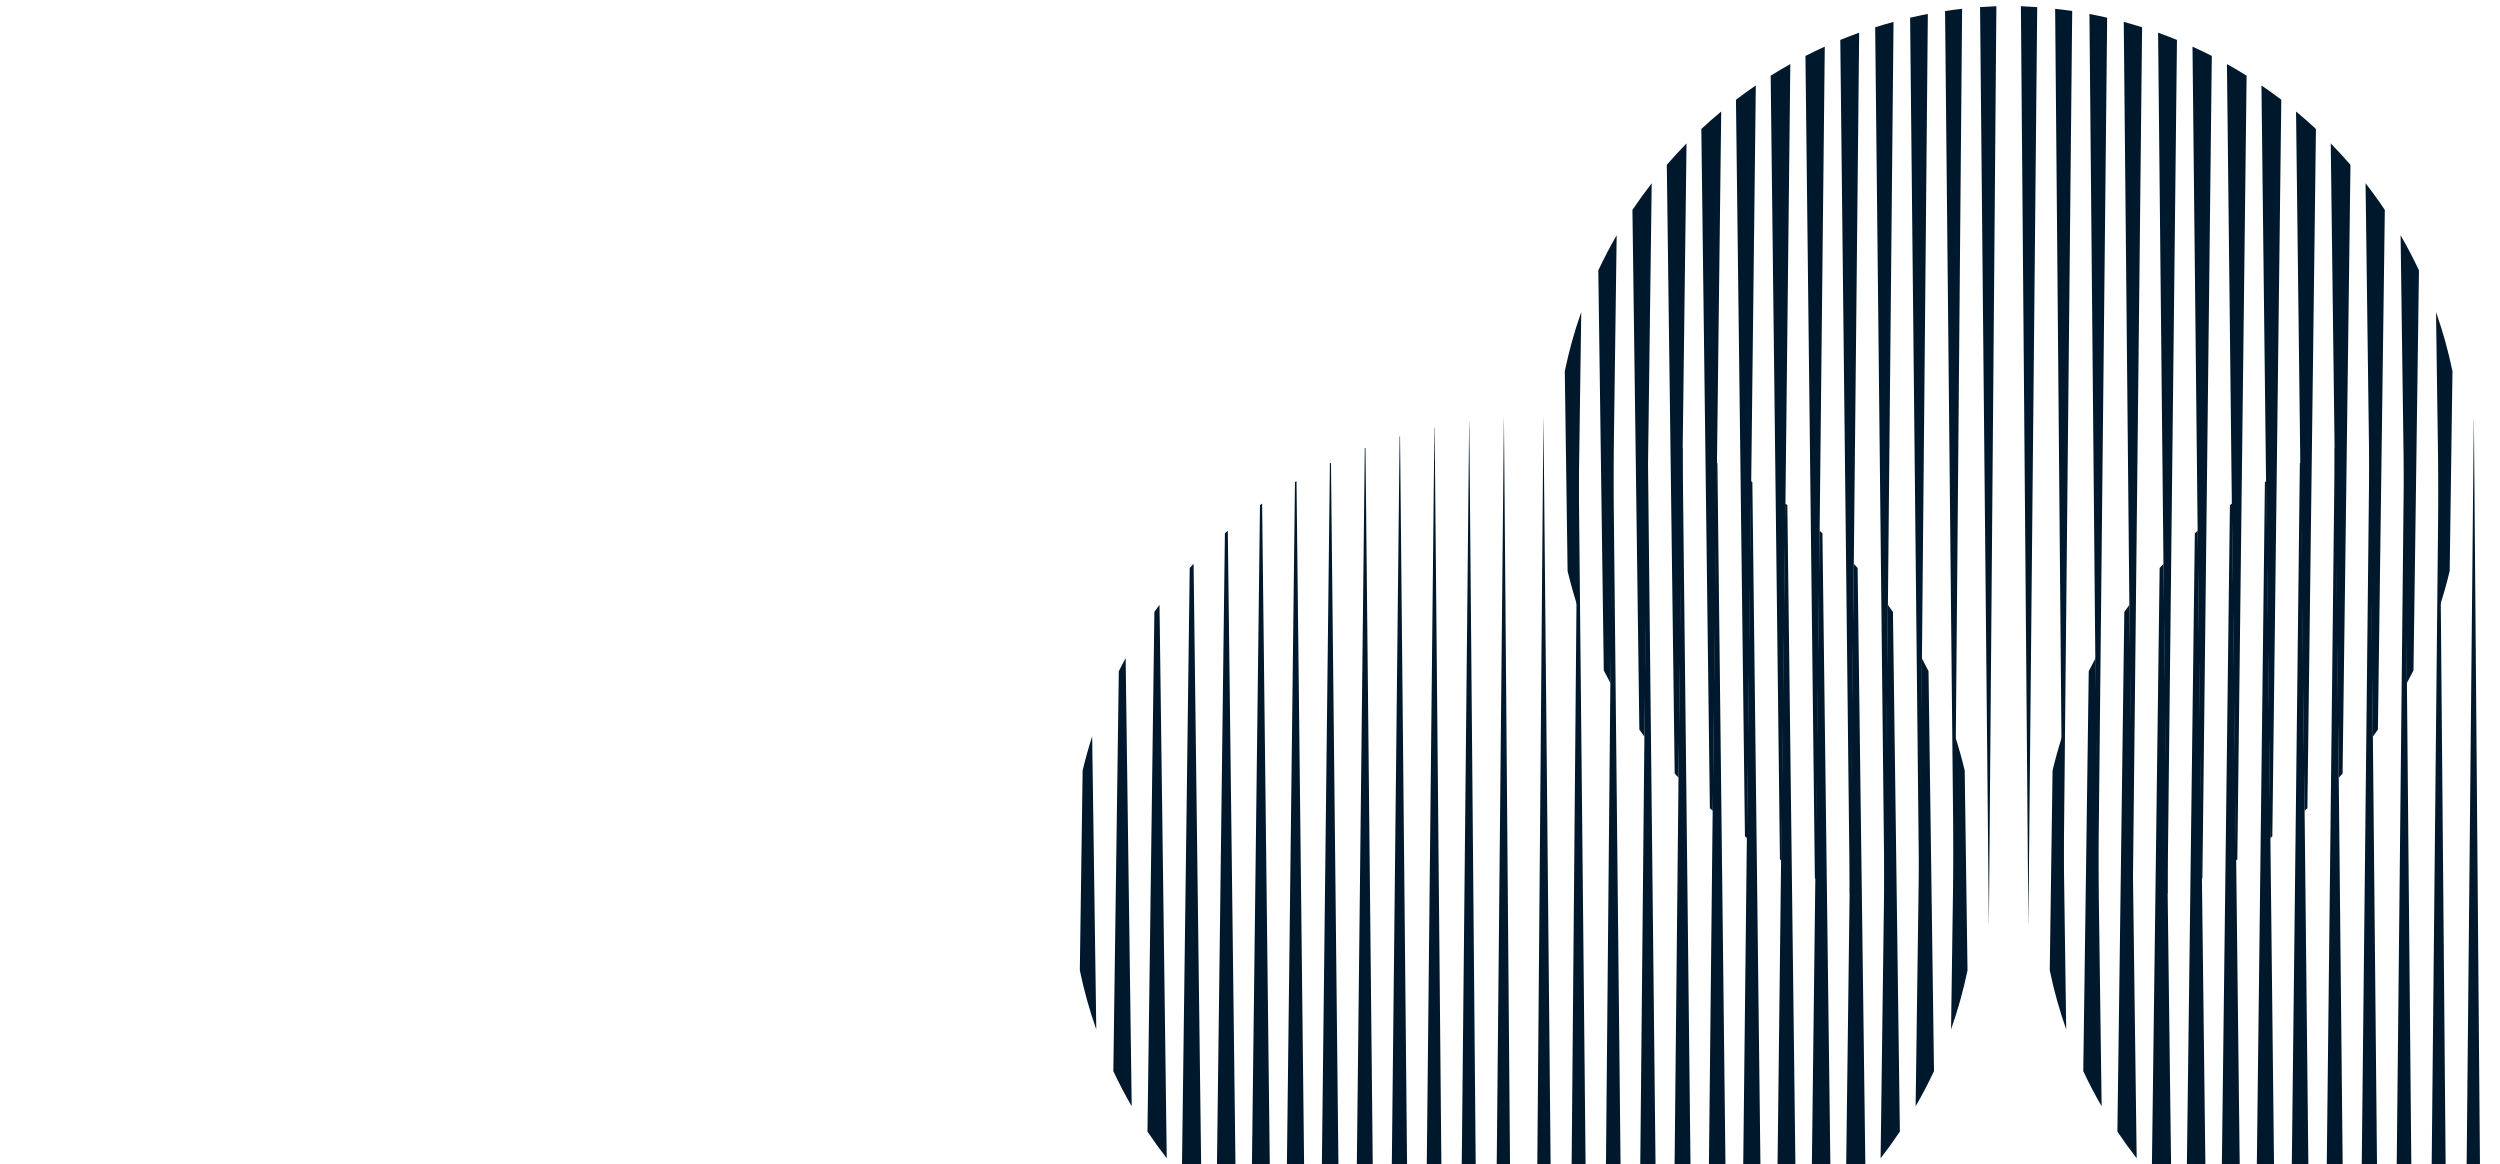 <svg width="1183" height="551" viewBox="0 0 1183 551" fill="none" xmlns="http://www.w3.org/2000/svg">
<g clip-path="url(#clip0_247_2774)">
<g clip-path="url(#clip1_247_2774)">
<path d="M882.752 556.818L879.027 268.77C878.421 268.103 877.809 267.441 877.195 266.782L873.42 566.949C876.635 563.672 879.748 560.293 882.752 556.818ZM899.017 535.471L895.745 289.56C894.948 288.434 894.139 287.316 893.32 286.206L889.898 548.101C893.083 544.005 896.126 539.792 899.017 535.471ZM866.415 573.779L862.378 252.339C861.922 251.935 861.463 251.534 861.003 251.133L857.006 582.055C860.221 579.385 863.36 576.626 866.415 573.779ZM931.028 459.17L929.7 364.641C928.4 359.157 926.894 353.752 925.187 348.437L923.238 487.143C926.435 478.08 929.045 468.74 931.028 459.17L931.028 459.17ZM915.167 506.86L912.579 317.596C911.533 315.514 910.458 313.449 909.349 311.406L906.474 523.502C909.602 518.097 912.505 512.546 915.167 506.86ZM850.028 587.609L845.78 239.017C845.442 238.772 845.103 238.528 844.764 238.285L840.636 594.389C843.829 592.211 846.962 589.951 850.028 587.609ZM833.602 598.994L829.221 228.118C828.977 227.973 828.732 227.828 828.488 227.684L824.306 604.507C827.454 602.744 830.553 600.905 833.602 598.994ZM734.522 631.446L730.371 198.077C730.358 198.077 730.346 198.076 730.333 198.075L726.799 631.878C729.386 631.78 731.96 631.634 734.522 631.446ZM784.151 621.903L779.709 206.527C779.638 206.506 779.566 206.486 779.494 206.465L775.472 624.46C778.39 623.667 781.283 622.813 784.151 621.903ZM751.08 629.593L746.802 199.593C746.779 199.59 746.757 199.587 746.734 199.583L743.011 630.657C745.716 630.352 748.406 629.997 751.08 629.593ZM767.624 626.435L763.247 202.389C763.205 202.381 763.164 202.372 763.122 202.363L759.234 628.204C762.05 627.668 764.848 627.077 767.625 626.435L767.624 626.435ZM817.143 608.341L812.692 219.234C812.522 219.152 812.351 219.071 812.181 218.99L808.005 612.747C811.09 611.347 814.138 609.879 817.143 608.341ZM800.659 615.917L796.189 212.1C796.075 212.056 795.961 212.012 795.848 211.968L791.728 619.342C794.736 618.263 797.714 617.123 800.659 615.917L800.659 615.917Z" fill="#00182C"/>
<path d="M559.247 556.818L562.972 268.77C563.578 268.103 564.19 267.441 564.805 266.782L568.579 566.949C565.364 563.672 562.251 560.293 559.247 556.818ZM542.982 535.471L546.254 289.56C547.052 288.434 547.861 287.316 548.68 286.206L552.102 548.101C548.916 544.005 545.873 539.792 542.982 535.471ZM575.584 573.779L579.621 252.339C580.077 251.935 580.536 251.534 580.996 251.133L584.994 582.055C581.778 579.385 578.639 576.626 575.584 573.779ZM510.971 459.17L512.3 364.641C513.599 359.157 515.106 353.752 516.813 348.437L518.761 487.143C515.564 478.08 512.954 468.74 510.971 459.17L510.971 459.17ZM526.832 506.86L529.421 317.596C530.466 315.513 531.541 313.449 532.65 311.406L535.525 523.502C532.397 518.097 529.494 512.546 526.832 506.86ZM591.971 587.609L596.22 239.017C596.557 238.772 596.896 238.528 597.236 238.285L601.363 594.389C598.171 592.211 595.038 589.951 591.971 587.609ZM608.398 598.994L612.779 228.118C613.023 227.973 613.267 227.828 613.511 227.684L617.693 604.507C614.545 602.744 611.446 600.905 608.398 598.994ZM707.477 631.446L711.629 198.077C711.641 198.077 711.654 198.076 711.666 198.075L715.2 631.878C712.613 631.78 710.039 631.634 707.477 631.446ZM657.849 621.903L662.29 206.527C662.362 206.506 662.434 206.486 662.505 206.465L666.527 624.46C663.609 623.667 660.716 622.812 657.849 621.903ZM690.919 629.593L695.198 199.593C695.22 199.59 695.243 199.587 695.266 199.583L698.988 630.657C696.284 630.352 693.594 629.997 690.919 629.593ZM674.375 626.435L678.752 202.389C678.794 202.381 678.836 202.372 678.877 202.363L682.765 628.204C679.949 627.668 677.151 627.077 674.374 626.435L674.375 626.435ZM624.856 608.341L629.307 219.234C629.477 219.152 629.648 219.071 629.818 218.99L633.995 612.747C630.909 611.347 627.862 609.879 624.856 608.341ZM641.34 615.917L645.81 212.1C645.924 212.056 646.038 212.012 646.152 211.968L650.271 619.342C647.263 618.263 644.285 617.123 641.34 615.917L641.34 615.917Z" fill="#00182C"/>
<path d="M1341.72 556.818L1338 268.77C1337.39 268.103 1336.78 267.441 1336.17 266.782L1332.39 566.949C1335.61 563.672 1338.72 560.293 1341.72 556.818ZM1357.99 535.471L1354.72 289.56C1353.92 288.434 1353.11 287.316 1352.29 286.206L1348.87 548.101C1352.05 544.005 1355.1 539.792 1357.99 535.471ZM1325.39 573.779L1321.35 252.339C1320.89 251.935 1320.43 251.534 1319.97 251.133L1315.98 582.055C1319.19 579.385 1322.33 576.626 1325.39 573.779ZM1390 459.17L1388.67 364.641C1387.37 359.157 1385.86 353.752 1384.16 348.437L1382.21 487.143C1385.41 478.08 1388.02 468.74 1390 459.17L1390 459.17ZM1374.14 506.86L1371.55 317.596C1370.5 315.514 1369.43 313.449 1368.32 311.406L1365.44 523.502C1368.57 518.097 1371.48 512.546 1374.14 506.86ZM1309 587.609L1304.75 239.017C1304.41 238.772 1304.07 238.528 1303.73 238.285L1299.61 594.389C1302.8 592.211 1305.93 589.951 1309 587.609ZM1292.57 598.994L1288.19 228.118C1287.95 227.973 1287.7 227.828 1287.46 227.684L1283.28 604.507C1286.42 602.744 1289.52 600.905 1292.57 598.994ZM1193.49 631.446L1189.34 198.077C1189.33 198.077 1189.32 198.076 1189.3 198.075L1185.77 631.878C1188.36 631.78 1190.93 631.634 1193.49 631.446ZM1243.12 621.903L1238.68 206.527C1238.61 206.506 1238.54 206.486 1238.47 206.465L1234.44 624.46C1237.36 623.667 1240.25 622.813 1243.12 621.903ZM1210.05 629.593L1205.77 199.593C1205.75 199.59 1205.73 199.587 1205.7 199.583L1201.98 630.657C1204.69 630.352 1207.38 629.997 1210.05 629.593ZM1226.59 626.435L1222.22 202.389C1222.18 202.381 1222.13 202.372 1222.09 202.363L1218.2 628.204C1221.02 627.668 1223.82 627.077 1226.6 626.435L1226.59 626.435ZM1276.11 608.341L1271.66 219.234C1271.49 219.152 1271.32 219.071 1271.15 218.99L1266.98 612.747C1270.06 611.347 1273.11 609.879 1276.11 608.341ZM1259.63 615.917L1255.16 212.1C1255.05 212.056 1254.93 212.012 1254.82 211.968L1250.7 619.342C1253.71 618.263 1256.68 617.123 1259.63 615.917L1259.63 615.917Z" fill="#00182C"/>
<path d="M1018.22 556.818L1021.94 268.77C1022.55 268.103 1023.16 267.441 1023.78 266.782L1027.55 566.949C1024.33 563.672 1021.22 560.293 1018.22 556.818ZM1001.95 535.471L1005.22 289.56C1006.02 288.434 1006.83 287.316 1007.65 286.206L1011.07 548.101C1007.89 544.005 1004.84 539.792 1001.95 535.471ZM1034.55 573.779L1038.59 252.339C1039.05 251.935 1039.51 251.534 1039.97 251.133L1043.96 582.055C1040.75 579.385 1037.61 576.626 1034.55 573.779ZM969.942 459.17L971.27 364.641C972.57 359.157 974.076 353.752 975.783 348.437L977.732 487.143C974.535 478.08 971.925 468.74 969.942 459.17L969.942 459.17ZM985.803 506.86L988.391 317.596C989.436 315.513 990.512 313.449 991.621 311.406L994.496 523.502C991.368 518.097 988.465 512.546 985.803 506.86ZM1050.94 587.609L1055.19 239.017C1055.53 238.772 1055.87 238.528 1056.21 238.285L1060.33 594.389C1057.14 592.211 1054.01 589.951 1050.94 587.609ZM1067.37 598.994L1071.75 228.118C1071.99 227.973 1072.24 227.828 1072.48 227.684L1076.66 604.507C1073.52 602.744 1070.42 600.905 1067.37 598.994ZM1166.45 631.446L1170.6 198.077C1170.61 198.077 1170.62 198.076 1170.64 198.075L1174.17 631.878C1171.58 631.78 1169.01 631.634 1166.45 631.446ZM1116.82 621.903L1121.26 206.527C1121.33 206.506 1121.4 206.486 1121.48 206.465L1125.5 624.46C1122.58 623.667 1119.69 622.812 1116.82 621.903ZM1149.89 629.593L1154.17 199.593C1154.19 199.59 1154.21 199.587 1154.24 199.583L1157.96 630.657C1155.25 630.352 1152.56 629.997 1149.89 629.593ZM1133.35 626.435L1137.72 202.389C1137.76 202.381 1137.81 202.372 1137.85 202.363L1141.74 628.204C1138.92 627.668 1136.12 627.077 1133.34 626.435L1133.35 626.435ZM1083.83 608.341L1088.28 219.234C1088.45 219.152 1088.62 219.071 1088.79 218.99L1092.97 612.747C1089.88 611.347 1086.83 609.879 1083.83 608.341ZM1100.31 615.917L1104.78 212.1C1104.89 212.056 1105.01 212.012 1105.12 211.968L1109.24 619.342C1106.23 618.263 1103.26 617.123 1100.31 615.917L1100.31 615.917Z" fill="#00182C"/>
<path d="M1112.24 77.995L1108.51 366.043C1107.91 366.709 1107.29 367.372 1106.68 368.031L1102.91 67.864C1106.12 71.141 1109.23 74.519 1112.24 77.995ZM1128.5 99.342L1125.23 345.253C1124.43 346.379 1123.62 347.497 1122.8 348.607L1119.38 86.712C1122.57 90.807 1125.61 95.02 1128.5 99.342ZM1095.9 61.034L1091.86 382.474C1091.41 382.878 1090.95 383.279 1090.49 383.68L1086.49 52.758C1089.71 55.427 1092.85 58.186 1095.9 61.034ZM1160.51 175.643L1159.19 270.171C1157.89 275.656 1156.38 281.061 1154.67 286.376L1152.72 147.669C1155.92 156.733 1158.53 166.073 1160.51 175.643L1160.51 175.643ZM1144.65 127.953L1142.06 317.217C1141.02 319.299 1139.94 321.364 1138.83 323.407L1135.96 111.311C1139.09 116.715 1141.99 122.267 1144.65 127.953ZM1079.51 47.203L1075.27 395.796C1074.93 396.041 1074.59 396.285 1074.25 396.528L1070.12 40.424C1073.31 42.602 1076.45 44.862 1079.51 47.203ZM1063.09 35.819L1058.71 406.694C1058.46 406.839 1058.22 406.985 1057.97 407.129L1053.79 30.306C1056.94 32.068 1060.04 33.908 1063.09 35.819ZM964.007 3.367L959.856 436.735C959.844 436.735 959.831 436.737 959.818 436.738L956.285 2.934C958.871 3.033 961.445 3.179 964.007 3.367ZM1013.64 12.91L1009.19 428.286C1009.12 428.307 1009.05 428.327 1008.98 428.348L1004.96 10.353C1007.88 11.146 1010.77 12 1013.64 12.91ZM980.566 5.219L976.287 435.22C976.265 435.223 976.242 435.226 976.219 435.229L972.496 4.156C975.201 4.461 977.891 4.816 980.566 5.219ZM997.109 8.378L992.733 432.423C992.691 432.432 992.649 432.441 992.607 432.45L988.72 6.609C991.535 7.145 994.333 7.735 997.11 8.378L997.109 8.378ZM1046.63 26.472L1042.18 415.579C1042.01 415.661 1041.84 415.742 1041.67 415.823L1037.49 22.066C1040.58 23.465 1043.62 24.934 1046.63 26.472ZM1030.14 18.896L1025.67 422.713C1025.56 422.756 1025.45 422.801 1025.33 422.844L1021.21 15.47C1024.22 16.549 1027.2 17.69 1030.14 18.896L1030.14 18.896Z" fill="#00182C"/>
<path d="M788.732 77.995L792.457 366.043C793.064 366.709 793.675 367.372 794.29 368.031L798.064 67.864C794.849 71.141 791.736 74.519 788.732 77.995ZM772.467 99.342L775.739 345.253C776.537 346.379 777.346 347.497 778.165 348.607L781.587 86.712C778.401 90.807 775.358 95.02 772.467 99.342ZM805.069 61.034L809.107 382.474C809.563 382.878 810.022 383.279 810.482 383.68L814.479 52.758C811.263 55.427 808.124 58.186 805.069 61.034ZM740.456 175.643L741.785 270.171C743.084 275.656 744.591 281.061 746.298 286.376L748.247 147.669C745.05 156.733 742.44 166.073 740.457 175.643L740.456 175.643ZM756.317 127.953L758.906 317.217C759.951 319.299 761.026 321.364 762.135 323.407L765.01 111.311C761.882 116.715 758.979 122.267 756.317 127.953ZM821.456 47.203L825.705 395.796C826.043 396.041 826.382 396.285 826.721 396.528L830.848 40.424C827.656 42.602 824.523 44.862 821.456 47.203ZM837.883 35.819L842.264 406.694C842.508 406.839 842.752 406.985 842.996 407.129L847.179 30.306C844.03 32.068 840.932 33.908 837.883 35.819ZM936.963 3.367L941.114 436.735C941.127 436.735 941.139 436.737 941.152 436.738L944.685 2.934C942.099 3.033 939.525 3.179 936.963 3.367ZM887.334 12.91L891.776 428.286C891.847 428.307 891.919 428.327 891.99 428.348L896.013 10.353C893.094 11.146 890.202 12 887.334 12.91ZM920.404 5.219L924.683 435.22C924.705 435.223 924.728 435.226 924.751 435.229L928.474 4.156C925.769 4.461 923.079 4.816 920.404 5.219ZM903.861 8.378L908.237 432.423C908.279 432.432 908.321 432.441 908.363 432.45L912.25 6.609C909.434 7.145 906.637 7.735 903.859 8.378L903.861 8.378ZM854.341 26.472L858.792 415.579C858.963 415.661 859.133 415.742 859.304 415.823L863.48 22.066C860.395 23.465 857.347 24.934 854.341 26.472ZM870.825 18.896L875.296 422.713C875.409 422.756 875.523 422.801 875.637 422.845L879.756 15.47C876.748 16.549 873.77 17.69 870.826 18.896L870.825 18.896Z" fill="#00182C"/>
</g>
</g>
<defs>
<clipPath id="clip0_247_2774">
<rect width="1183" height="551" fill="white"/>
</clipPath>
<clipPath id="clip1_247_2774">
<rect width="1728" height="551" fill="white" transform="translate(-272.5)"/>
</clipPath>
</defs>
</svg>
